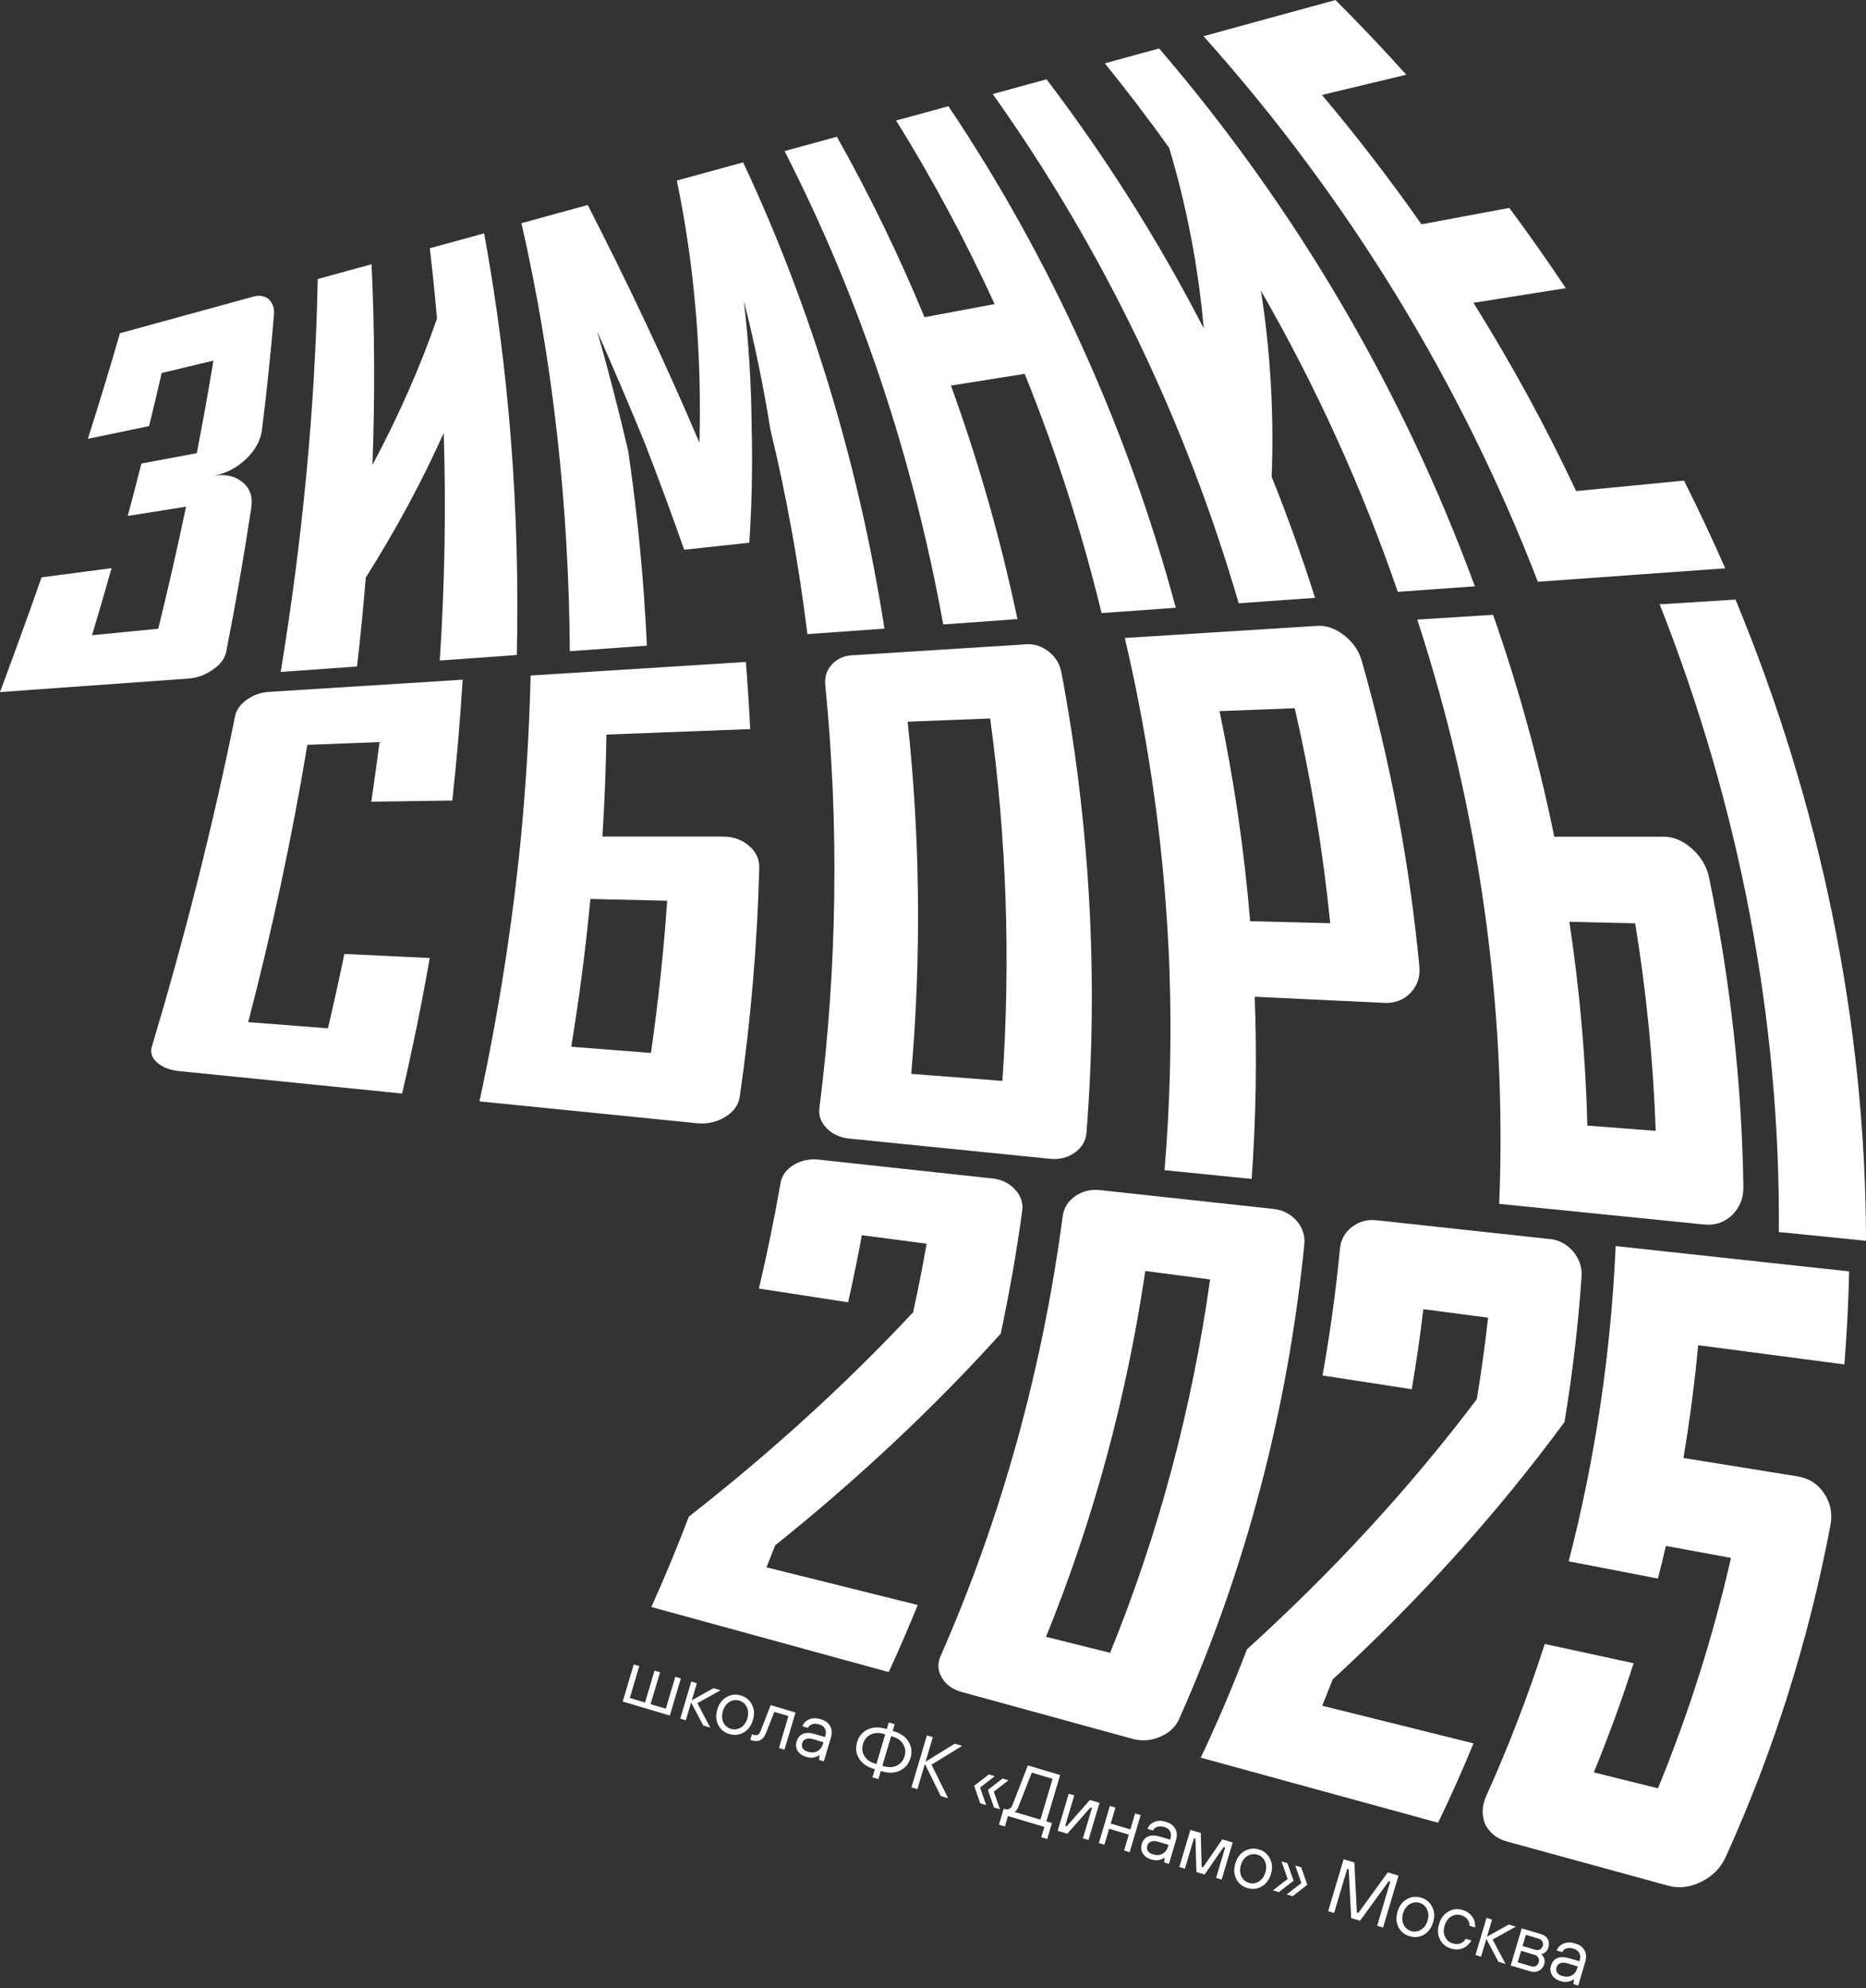 <?xml version="1.0" encoding="UTF-8"?> <svg xmlns="http://www.w3.org/2000/svg" width="920" height="980" viewBox="0 0 920 980" fill="none"><rect x="0" y="0" width="920" height="980" fill="#333333" stroke="none"/><path d="M129.198 211.683C128.535 216.989 125.929 221.893 121.263 226.322C116.596 230.752 111.29 233.453 105.533 234.448C111.266 233.619 115.909 234.685 119.557 237.669C123.205 240.654 124.698 244.823 123.916 250.106C120.339 273.89 116.193 297.578 111.574 321.077C110.887 324.56 108.708 327.568 104.989 330.056C101.246 332.732 97.124 334.201 92.718 334.509C61.804 336.736 30.89 338.939 0 341.166C6.941 322.546 13.787 303.69 20.491 284.597C32.004 283.081 43.492 281.588 55.005 280.072C51.878 291.159 48.657 302.174 45.388 313.118C56.261 312.052 67.158 311.01 78.031 309.944C82.911 290.045 87.483 269.981 91.723 249.774C82.153 251.29 72.582 252.807 62.988 254.323C65.286 245.747 67.537 237.125 69.716 228.502C78.812 226.796 87.933 225.091 97.029 223.385C99.966 208.248 102.691 193.04 105.225 177.761C96.721 179.798 88.217 181.835 79.713 183.872C77.699 192.637 75.638 201.355 73.506 210.048C63.438 212.133 53.395 214.241 43.327 216.326C48.775 199.151 54.081 181.788 59.151 164.258C81.087 158.241 103.022 152.224 124.982 146.207C127.919 145.402 130.43 145.828 132.539 147.51C134.481 149.429 135.334 151.987 135.073 155.185C133.486 174.041 131.52 192.874 129.198 211.635V211.683Z" fill="white"></path><path d="M238.688 115.056C251.172 182.83 256.336 252.759 254.82 322.878C242.146 323.778 229.497 324.702 216.823 325.602C219.263 288.174 219.95 250.698 218.766 213.436C207.892 237.717 194.982 261.524 180.342 284.692C179.158 299.331 177.713 313.947 176.031 328.539C163.476 329.44 150.921 330.34 138.39 331.24C148.884 267.257 155.351 202.326 156.654 137.537C165.49 135.121 174.325 132.681 183.185 130.265C184.749 163.097 184.867 196.119 183.635 229.165C196.238 205.595 206.945 181.48 215.449 157.057C214.454 145.449 213.27 133.889 211.896 122.376C220.827 119.936 229.733 117.496 238.664 115.033L238.688 115.056Z" fill="white"></path><path d="M366.394 80.044C400.387 152.461 423.626 230.207 436.062 309.873C423.389 310.773 410.739 311.697 398.065 312.597C393.896 278.556 387.832 244.847 379.825 211.683C376.39 190.363 372.055 169.233 366.749 148.315C369.165 168.948 370.421 189.7 370.587 210.475C371.084 229.473 370.681 248.519 369.45 267.517C358.742 268.678 348.035 269.839 337.328 270.999C331.121 253.28 324.654 235.822 317.974 218.6C310.322 199.886 302.458 181.48 294.451 163.405C300.018 182.806 305.111 202.468 309.73 222.343C314.397 254.038 317.453 286.066 318.945 318.282C306.272 319.182 293.622 320.106 280.948 321.006C280.451 249.514 272.705 178.448 257.094 110.011C267.991 107.026 278.864 104.041 289.761 101.056C309.019 138.556 327.568 177.642 344.861 218.268C346.021 174.871 342.515 131.449 333.703 88.999C344.6 86.014 355.473 83.029 366.37 80.044H366.394Z" fill="white"></path><path d="M467.592 52.329C518.618 128.417 556.188 212.346 579.711 299.592C567.511 300.468 555.312 301.345 543.112 302.221C533.376 262.116 520.726 222.674 505.21 184.299C493.081 186.217 480.976 188.136 468.848 190.055C482.469 227.602 493.413 266.096 501.633 305.182C489.433 306.059 477.233 306.935 465.034 307.812C450.37 226.607 424.242 147.628 386.813 74.478C395.412 72.132 404.012 69.763 412.611 67.418C428.814 96.177 443.216 125.906 455.795 156.37C467.332 154.214 478.868 152.058 490.381 149.903C476.144 118.823 459.941 88.572 441.819 59.411C450.418 57.066 459.017 54.697 467.616 52.352L467.592 52.329Z" fill="white"></path><path d="M571.468 23.855C639.999 103.733 692.256 194.011 727.15 289.026C714.476 289.927 701.827 290.85 689.153 291.751C671.6 240.654 649.072 190.884 621.688 143.317C626.449 173.757 628.131 204.458 626.97 235.04C634.859 254.678 641.989 274.576 648.361 294.688C635.806 295.588 623.251 296.488 610.72 297.389C584.828 208.508 544.154 123.252 489.457 46.359C498.293 43.943 507.129 41.503 515.988 39.086C545.528 77.96 571.396 119.083 593.474 161.841C590.821 131.923 585.207 102.146 576.442 72.89C566.327 58.724 555.762 44.843 544.723 31.222C553.654 28.782 562.561 26.342 571.491 23.878L571.468 23.855Z" fill="white"></path><path d="M658.429 0.024C670.463 12.034 682.094 24.305 693.346 36.836C679.488 40.152 665.63 43.469 651.772 46.809C669.183 67.466 685.529 88.762 700.832 110.579C715.258 107.879 729.708 105.178 744.135 102.478C753.8 115.483 763.086 128.677 771.993 142.061C756.808 144.454 741.647 146.87 726.463 149.263C745.295 179.395 762.185 210.403 777.086 242.075C794.805 240.346 812.548 238.64 830.267 236.911C837.445 251.196 844.22 265.622 850.592 280.143C819.796 282.346 789.001 284.549 758.206 286.776C720.943 190.126 665.583 98.522 593.379 17.838C615.078 11.892 636.777 5.946 658.476 0L658.429 0.024Z" fill="white"></path><path d="M211.872 472.306C207.94 494.716 203.391 517.007 198.251 539.061C161.628 535.366 125.005 531.694 88.359 527.999C83.763 527.525 80.139 526.127 77.509 523.806C74.88 521.484 73.98 518.926 74.832 516.083C90.704 463.091 104.68 408.536 115.909 353.01C116.548 349.859 118.491 347.159 121.736 344.885C124.982 342.61 128.559 341.331 132.562 341.071C164.4 339.057 196.261 337.067 228.099 335.054C226.891 354.929 225.185 374.803 223.006 394.631C209.693 394.82 196.379 395.01 183.066 395.199C184.511 385.416 185.862 375.633 187.117 365.802C175.249 366.252 163.381 366.726 151.537 367.176C143.862 413.392 134.031 459.112 122.376 503.86C135.476 504.878 148.576 505.897 161.699 506.916C164.542 494.74 167.242 482.516 169.777 470.245C183.824 470.909 197.872 471.596 211.919 472.259L211.872 472.306Z" fill="white"></path><path d="M356.397 412.397C361.443 412.397 365.707 413.89 369.213 416.875C372.719 419.859 374.448 423.507 374.353 427.795C373.358 465.484 370.16 503.149 364.759 540.411C364.167 544.652 361.751 548.039 357.511 550.621C353.27 553.203 348.556 554.198 343.44 553.677C307.764 550.1 272.065 546.499 236.39 542.922C245.676 499.998 252.57 456.34 256.881 412.397C259.392 385.984 260.979 359.477 261.619 332.993C296.986 330.766 332.377 328.539 367.744 326.312C368.644 337.328 369.331 348.367 369.853 359.406C346.235 360.306 322.617 361.206 299 362.106C298.739 378.854 298.076 395.626 297.01 412.374C316.813 412.374 336.617 412.374 356.421 412.374L356.397 412.397ZM328.966 444.022C316.34 443.738 303.714 443.43 291.087 443.145C288.766 467.545 285.615 491.849 281.636 515.988C294.736 517.007 307.835 518.026 320.935 519.044C324.536 494.171 327.213 469.132 328.942 444.022H328.966Z" fill="white"></path><path d="M505.921 317.595C509.924 317.335 513.596 318.519 517.007 321.172C520.395 323.802 522.527 327.26 523.308 331.477C537.451 406.239 541.643 482.777 535.674 558.297C535.366 562.347 533.447 565.617 529.941 568.151C526.435 570.662 522.361 571.681 517.765 571.231C484.79 567.914 451.816 564.598 418.817 561.281C414.222 560.808 410.479 559.102 407.589 556.188C404.699 553.251 403.514 549.958 403.988 546.263C412.777 477.186 413.772 406.926 406.878 337.66C406.499 333.727 407.565 330.387 410.1 327.616C412.635 324.82 415.88 323.304 419.86 323.044C448.523 321.243 477.21 319.419 505.873 317.619L505.921 317.595ZM488.178 354.171C474.628 354.692 461.054 355.213 447.504 355.758C453.687 413.369 454.279 471.643 449.281 529.349C464.252 530.51 479.224 531.671 494.219 532.831C498.317 473.349 496.28 413.345 488.178 354.171Z" fill="white"></path><path d="M699.789 476.689C700.239 481.687 698.771 485.975 695.383 489.481C691.972 493.01 687.637 494.621 682.378 494.361C661.129 493.342 639.857 492.347 618.608 491.329C619.745 521.319 619.247 551.332 617.115 581.156C602.784 579.711 588.452 578.266 574.144 576.845C576.916 544.012 577.721 510.99 576.584 477.968C574.57 423.058 567.18 368.218 554.577 314.492C586.202 312.502 617.802 310.512 649.427 308.522C653.88 308.238 658.31 309.778 662.669 313.142C667.028 316.529 669.989 320.793 671.434 325.934C685.529 375.42 695.028 425.924 699.813 476.665L699.789 476.689ZM638.341 349.125C625.975 349.599 613.633 350.073 601.268 350.546C608.445 384.777 613.491 419.386 616.357 454.114C629.528 454.445 642.676 454.777 655.847 455.108C652.293 419.552 646.442 384.137 638.341 349.125Z" fill="white"></path><path d="M820.412 412.469C825.197 412.469 829.817 414.435 834.246 418.415C838.676 422.394 841.495 427.108 842.609 432.533C853.079 482.99 858.788 534.039 859.546 584.899C859.641 590.655 857.746 595.37 853.955 598.994C850.142 602.642 845.522 604.158 840.121 603.613C806.46 600.226 772.822 596.838 739.16 593.451C743.092 496.943 729.305 399.132 698.771 305.419C711.231 304.637 723.691 303.856 736.151 303.074C748.706 339.01 758.774 375.562 766.307 412.445C784.358 412.445 802.385 412.445 820.436 412.445L820.412 412.469ZM806.199 455.156C795.373 454.895 784.547 454.658 773.745 454.398C778.791 487.775 781.776 521.342 782.629 554.862C793.857 555.738 805.086 556.615 816.314 557.468C815.13 523.332 811.742 489.149 806.199 455.156ZM855.661 295.565C843.201 296.346 830.741 297.128 818.28 297.91C857.769 397.947 877.834 503.197 877.028 607.332C891.36 608.777 905.692 610.222 920 611.644C919.881 505.139 897.898 397.545 855.661 295.541V295.565Z" fill="white"></path><path d="M489.149 580.895C493.745 581.393 497.511 583.193 500.425 586.344C503.339 589.471 504.523 593.048 503.978 596.98C501.183 617.258 497.653 637.44 493.389 657.434C459.278 695.194 421.707 730.087 382.171 761.783C380.773 765.407 379.352 769.008 377.883 772.609C388.282 775.191 398.682 777.796 409.105 780.378C423.555 783.979 438.029 787.58 452.479 791.181C447.954 802.314 443.193 813.353 438.147 824.25C399.156 813.566 360.14 802.883 321.148 792.175C327.734 777.536 333.893 762.659 339.649 747.617C378.712 717.058 416.046 683.397 450.205 646.892C452.645 635.688 454.871 624.412 456.861 613.088C446.225 611.691 435.565 610.293 424.929 608.896C422.868 619.958 420.617 630.997 418.154 641.965C403.491 639.715 388.827 637.441 374.164 635.19C378.238 617.921 381.815 600.51 384.871 583.004C385.511 579.379 387.666 576.466 391.338 574.239C395.01 572.012 399.132 571.159 403.751 571.657C432.225 574.736 460.699 577.84 489.173 580.919L489.149 580.895Z" fill="white"></path><path d="M627.823 595.938C632.442 596.435 636.232 598.378 639.241 601.765C642.226 605.153 643.528 609.156 643.055 613.705C634.906 694.199 614.51 773.177 581.345 847.37C579.569 851.35 576.418 854.288 571.917 856.183C567.416 858.078 562.892 858.386 558.344 857.154C530.296 849.455 502.249 841.78 474.201 834.081C469.653 832.826 466.384 830.48 464.37 827.022C462.333 823.563 462.144 820.01 463.754 816.338C494.052 747.499 514.022 674.348 523.924 599.681C524.492 595.441 526.553 592.124 530.13 589.637C533.731 587.173 537.806 586.155 542.425 586.676C570.899 589.755 599.373 592.858 627.846 595.938H627.823ZM596.601 630.713C585.965 629.315 575.305 627.918 564.669 626.52C555.525 688.348 539.274 748.991 515.704 806.886C526.245 809.516 536.787 812.122 547.328 814.751C571.396 755.671 587.765 693.773 596.625 630.689L596.601 630.713Z" fill="white"></path><path d="M764.08 610.743C768.676 611.241 772.537 613.302 775.617 616.95C778.696 620.598 780.094 624.767 779.762 629.434C778.081 653.407 775.285 677.285 771.353 700.974C737.952 746.409 699.386 788.906 657.031 827.922C655.349 832.233 653.644 836.544 651.891 840.832C662.29 843.414 672.689 846.02 683.112 848.602C697.562 852.203 712.036 855.803 726.486 859.404C721.085 872.575 715.258 885.628 709.028 898.514C670.012 887.831 631.021 877.147 592.005 866.44C600.32 848.91 607.9 831.096 614.77 813.045C656.533 775.214 694.743 733.948 728.097 689.745C730.324 676.408 732.172 663.001 733.688 649.545C723.052 648.148 712.392 646.75 701.755 645.353C700.192 658.547 698.273 671.718 696.046 684.818C681.383 682.568 666.72 680.293 652.056 678.043C655.752 657.315 658.618 636.446 660.655 615.457C661.082 611.099 663.024 607.593 666.53 604.868C670.036 602.144 674.063 601.031 678.683 601.528C707.156 604.608 735.63 607.711 764.104 610.791L764.08 610.743Z" fill="white"></path><path d="M886.362 727.813C891.834 728.69 896.193 731.461 899.344 736.152C902.494 740.842 903.56 746.101 902.47 751.881C891.858 807.858 874.755 862.697 850.853 915.334C848.389 920.782 844.338 924.88 838.771 927.628C833.204 930.4 827.756 930.992 822.402 929.547C795.966 922.298 769.505 915.049 743.069 907.8C737.999 906.403 734.399 903.537 732.219 899.225C730.419 894.724 730.632 890.081 732.812 885.225C743.851 860.731 753.445 835.763 761.617 810.392C776.209 813.567 790.825 816.741 805.418 819.892C799.614 838.037 793.076 855.97 785.803 873.689C796.345 876.318 806.886 878.924 817.428 881.553C832.636 844.575 844.622 806.602 853.435 767.966C842.727 766 832.044 764.01 821.336 762.044C820.081 767.421 818.778 772.798 817.404 778.152C802.741 775.309 788.077 772.467 773.414 769.648C786.561 718.835 794.236 666.744 796.582 614.25C834.957 618.419 873.31 622.588 911.685 626.733C911.354 642.06 910.572 657.363 909.34 672.595C885.32 669.444 861.299 666.27 837.255 663.119C835.526 681.739 833.086 700.287 829.983 718.717C848.768 721.749 867.553 724.758 886.338 727.79L886.362 727.813Z" fill="white"></path><path d="M775.725 978.073L776.011 975.769L775.828 975.714C775.342 976.101 774.776 976.397 774.131 976.603C772.755 977.124 771.177 977.119 769.396 976.59C767.493 976.025 766.1 975.04 765.217 973.636C764.358 972.239 764.178 970.699 764.679 969.016C765.222 967.186 766.244 965.937 767.744 965.268C769.275 964.581 771.272 964.604 773.736 965.336L778.675 966.804L778.839 966.256C779.252 964.865 779.18 963.676 778.625 962.688C778.1 961.683 777.143 960.973 775.753 960.56C774.436 960.169 773.272 960.155 772.261 960.518C771.282 960.864 770.613 961.462 770.255 962.311L767.511 961.495C768.072 959.963 769.163 958.841 770.782 958.127C772.432 957.397 774.343 957.354 776.514 957.999C778.734 958.659 780.296 959.787 781.202 961.383C782.108 962.98 782.235 964.876 781.583 967.071L778.103 978.779L775.725 978.073ZM777.697 970.097L777.914 969.366L772.975 967.898C771.414 967.434 770.164 967.394 769.227 967.779C768.314 968.172 767.713 968.856 767.423 969.831C767.14 970.783 767.232 971.633 767.7 972.383C768.167 973.132 768.986 973.681 770.157 974.029C771.987 974.572 773.562 974.497 774.884 973.801C776.237 973.088 777.175 971.854 777.697 970.097Z" fill="white"></path><path d="M744.825 968.89L750.262 950.596L759.775 953.423C761.336 953.887 762.442 954.72 763.093 955.922C763.745 957.125 763.839 958.506 763.375 960.068C763.034 961.214 762.375 962.093 761.396 962.705C760.946 962.969 760.493 963.153 760.038 963.257L759.983 963.44C760.354 963.709 760.698 964.117 761.014 964.662C761.614 965.769 761.733 966.933 761.37 968.153C760.921 969.665 760.063 970.764 758.797 971.45C757.532 972.135 756.167 972.261 754.704 971.826L744.825 968.89ZM748.276 967.327L755.045 969.339C755.801 969.564 756.523 969.5 757.212 969.147C757.908 968.77 758.38 968.166 758.626 967.337C758.88 966.483 758.814 965.721 758.43 965.049C758.053 964.353 757.486 963.892 756.73 963.668L749.961 961.656L748.276 967.327ZM750.668 959.278L757.071 961.181C757.827 961.405 758.55 961.341 759.238 960.989C759.927 960.636 760.391 960.057 760.631 959.252C760.87 958.447 760.797 957.709 760.413 957.037C760.028 956.365 759.458 955.917 758.702 955.692L752.299 953.789L750.668 959.278Z" fill="white"></path><path d="M727.46 963.729L732.896 945.435L735.641 946.25L733.14 954.665L743.873 948.697L747.349 949.73L735.904 956.084L742.278 968.133L738.802 967.1L732.813 955.763L730.204 964.544L727.46 963.729Z" fill="white"></path><path d="M722.662 955.733L725.406 956.549C724.341 958.436 722.922 959.726 721.15 960.42C719.402 961.122 717.503 961.168 715.454 960.559C712.942 959.813 711.105 958.311 709.944 956.055C708.814 953.781 708.666 951.242 709.5 948.437C710.334 945.632 711.841 943.597 714.021 942.334C716.234 941.054 718.596 940.787 721.108 941.534C723.133 942.135 724.698 943.211 725.804 944.761C726.917 946.286 727.418 948.081 727.309 950.146L724.565 949.33C724.547 948.051 724.169 946.956 723.431 946.046C722.692 945.137 721.664 944.486 720.347 944.095C718.64 943.587 717.008 943.806 715.453 944.751C713.923 945.703 712.853 947.203 712.244 949.252C711.635 951.301 711.712 953.142 712.474 954.776C713.261 956.417 714.508 957.491 716.215 957.998C719.02 958.832 721.169 958.077 722.662 955.733Z" fill="white"></path><path d="M702.02 953.7C699.839 954.963 697.493 955.221 694.98 954.475C692.468 953.728 690.631 952.226 689.47 949.97C688.341 947.696 688.193 945.157 689.026 942.352C689.86 939.547 691.367 937.513 693.548 936.249C695.76 934.969 698.122 934.702 700.635 935.449C703.147 936.195 704.968 937.705 706.098 939.979C707.259 942.235 707.422 944.766 706.589 947.571C705.755 950.376 704.232 952.419 702.02 953.7ZM692 948.691C692.787 950.332 694.034 951.406 695.742 951.913C697.449 952.421 699.068 952.198 700.599 951.246C702.154 950.302 703.236 948.805 703.845 946.756C704.454 944.707 704.365 942.862 703.578 941.221C702.816 939.588 701.581 938.517 699.874 938.01C698.166 937.502 696.535 937.721 694.98 938.666C693.449 939.618 692.379 941.118 691.77 943.167C691.162 945.216 691.238 947.058 692 948.691Z" fill="white"></path><path d="M654.828 942.143L662.439 916.531L667.745 918.108L668.978 942.765L669.71 942.982L684.21 923.001L689.515 924.578L681.903 950.19L678.976 949.32L685.446 927.55L684.714 927.332L670.561 946.819L666.17 945.514L664.957 921.46L664.225 921.243L657.755 943.013L654.828 942.143Z" fill="white"></path><path d="M627.597 931.86L634.84 926.248L631.838 917.591L634.765 918.461L637.767 927.118L630.524 932.73L627.597 931.86ZM634.366 933.872L641.609 928.26L638.607 919.602L641.534 920.472L644.536 929.129L637.293 934.742L634.366 933.872Z" fill="white"></path><path d="M622.054 929.934C619.873 931.197 617.527 931.456 615.015 930.709C612.502 929.962 610.665 928.461 609.504 926.204C608.375 923.931 608.227 921.391 609.061 918.586C609.894 915.781 611.401 913.747 613.582 912.484C615.794 911.203 618.157 910.936 620.669 911.683C623.181 912.43 625.002 913.94 626.132 916.213C627.293 918.47 627.457 921.001 626.623 923.806C625.789 926.611 624.266 928.654 622.054 929.934ZM612.035 924.925C612.821 926.566 614.068 927.64 615.776 928.148C617.483 928.655 619.102 928.433 620.633 927.481C622.188 926.536 623.27 925.039 623.879 922.99C624.488 920.941 624.399 919.096 623.612 917.456C622.85 915.822 621.615 914.752 619.908 914.244C618.2 913.737 616.569 913.955 615.014 914.9C613.483 915.852 612.414 917.353 611.805 919.402C611.196 921.451 611.272 923.292 612.035 924.925Z" fill="white"></path><path d="M581.463 920.34L586.9 902.046L592.023 903.568L592.45 920.22L593.181 920.438L602.633 906.722L607.756 908.244L602.319 926.538L599.575 925.723L604.033 910.721L603.301 910.504L593.904 924.037L589.879 922.841L589.398 906.372L588.666 906.154L584.208 921.156L581.463 920.34Z" fill="white"></path><path d="M573.953 918.108L574.24 915.804L574.057 915.749C573.57 916.136 573.005 916.432 572.359 916.639C570.983 917.159 569.405 917.154 567.625 916.625C565.722 916.06 564.329 915.075 563.445 913.671C562.586 912.274 562.407 910.734 562.907 909.051C563.451 907.222 564.472 905.972 565.972 905.303C567.503 904.617 569.501 904.639 571.964 905.372L576.904 906.84L577.067 906.291C577.48 904.9 577.409 903.711 576.853 902.723C576.329 901.718 575.372 901.009 573.981 900.595C572.664 900.204 571.5 900.19 570.49 900.553C569.511 900.899 568.842 901.497 568.483 902.346L565.739 901.531C566.301 899.998 567.391 898.876 569.01 898.162C570.661 897.432 572.572 897.389 574.742 898.034C576.962 898.694 578.525 899.822 579.431 901.419C580.337 903.015 580.464 904.911 579.811 907.106L576.332 918.815L573.953 918.108ZM575.925 910.133L576.143 909.401L571.203 907.933C569.642 907.469 568.393 907.429 567.456 907.815C566.543 908.207 565.941 908.891 565.651 909.867C565.368 910.818 565.461 911.668 565.928 912.418C566.396 913.167 567.215 913.716 568.386 914.064C570.215 914.608 571.791 914.532 573.112 913.836C574.466 913.123 575.403 911.889 575.925 910.133Z" fill="white"></path><path d="M541.767 908.542L547.204 890.248L549.948 891.064L547.61 898.93L557.306 901.812L559.644 893.945L562.388 894.761L556.951 913.055L554.207 912.239L556.545 904.373L546.849 901.491L544.511 909.358L541.767 908.542Z" fill="white"></path><path d="M521.472 902.511L526.909 884.217L529.653 885.032L525.195 900.034L525.926 900.251L537.336 887.316L542.093 888.729L536.656 907.024L533.912 906.208L538.37 891.207L537.638 890.989L526.228 903.925L521.472 902.511Z" fill="white"></path><path d="M492.52 899.481L494.858 891.615L495.407 891.778C497.163 892.3 498.428 891.614 499.203 889.721L506.776 870.269L522.692 875L515.896 897.867L518.64 898.683L516.302 906.549L513.375 905.679L514.897 900.557L496.969 895.229L495.447 900.351L492.52 899.481ZM500.163 893.191L512.969 896.997L518.949 876.874L508.705 873.829L502.131 890.591C501.736 891.562 501.296 892.281 500.813 892.747C500.555 892.989 500.338 893.137 500.163 893.191Z" fill="white"></path><path d="M483.293 888.974L480.291 880.317L487.534 874.705L490.461 875.575L483.218 881.187L486.22 889.844L483.293 888.974ZM490.062 890.986L487.06 882.329L494.303 876.717L497.23 877.587L489.987 883.199L492.989 891.856L490.062 890.986Z" fill="white"></path><path d="M449.376 881.084L456.987 855.473L459.914 856.343L456.326 868.417L470.708 859.55L474.367 860.638L459.273 869.89L467.487 886.467L463.828 885.38L456 869.514L452.303 881.954L449.376 881.084Z" fill="white"></path><path d="M430.139 876.163L431.335 872.139L430.786 871.976C427.396 870.968 424.964 869.236 423.49 866.781C422.017 864.325 421.708 861.658 422.563 858.78C423.418 855.902 425.134 853.837 427.709 852.585C430.285 851.332 433.268 851.21 436.658 852.218L437.207 852.381L438.186 849.088L441.113 849.958L440.134 853.251L440.683 853.414C444.074 854.422 446.506 856.153 447.979 858.609C449.453 861.064 449.762 863.731 448.907 866.609C448.051 869.488 446.336 871.553 443.76 872.805C441.185 874.057 438.202 874.179 434.811 873.172L434.262 873.009L433.066 877.033L430.139 876.163ZM435.024 870.447L435.572 870.61C438.085 871.357 440.288 871.269 442.182 870.345C444.076 869.421 445.342 867.886 445.98 865.739C446.617 863.593 446.395 861.616 445.313 859.807C444.231 857.999 442.434 856.722 439.922 855.975L439.373 855.812L435.024 870.447ZM431.548 869.414L432.096 869.577L436.446 854.942L435.897 854.779C433.385 854.032 431.182 854.121 429.288 855.045C427.394 855.968 426.128 857.504 425.49 859.65C424.852 861.797 425.074 863.774 426.156 865.582C427.238 867.39 429.035 868.668 431.548 869.414Z" fill="white"></path><path d="M403.803 867.54L404.09 865.236L403.907 865.182C403.421 865.568 402.855 865.865 402.209 866.071C400.833 866.591 399.255 866.587 397.475 866.058C395.572 865.492 394.179 864.508 393.296 863.103C392.436 861.707 392.257 860.167 392.757 858.484C393.301 856.654 394.323 855.405 395.822 854.736C397.354 854.049 399.351 854.072 401.815 854.804L406.754 856.272L406.917 855.723C407.33 854.333 407.259 853.144 406.703 852.156C406.179 851.15 405.222 850.441 403.831 850.028C402.514 849.636 401.35 849.622 400.34 849.986C399.361 850.332 398.692 850.93 398.334 851.779L395.589 850.963C396.151 849.431 397.241 848.308 398.86 847.595C400.511 846.864 402.422 846.822 404.593 847.467C406.812 848.126 408.375 849.255 409.281 850.851C410.187 852.448 410.314 854.344 409.661 856.539L406.182 868.247L403.803 867.54ZM405.775 859.565L405.993 858.833L401.053 857.365C399.492 856.902 398.243 856.862 397.306 857.247C396.393 857.639 395.791 858.323 395.501 859.299C395.219 860.25 395.311 861.101 395.778 861.85C396.246 862.6 397.065 863.149 398.236 863.497C400.065 864.04 401.641 863.964 402.962 863.269C404.316 862.556 405.253 861.321 405.775 859.565Z" fill="white"></path><path d="M369.903 857.665L370.719 854.92L371.816 855.247C373.28 855.682 374.326 855.064 374.956 853.392L379.968 840.547L392.225 844.189L386.788 862.484L384.044 861.668L388.72 845.935L381.768 843.869L377.7 854.208C376.332 857.65 374.099 858.911 371.001 857.991L369.903 857.665Z" fill="white"></path><path d="M366.651 854.03C364.47 855.293 362.124 855.551 359.611 854.805C357.099 854.058 355.262 852.556 354.101 850.3C352.971 848.026 352.824 845.487 353.657 842.682C354.491 839.877 355.998 837.843 358.179 836.579C360.391 835.299 362.753 835.032 365.266 835.779C367.778 836.525 369.599 838.035 370.728 840.309C371.89 842.565 372.053 845.096 371.22 847.901C370.386 850.706 368.863 852.749 366.651 854.03ZM356.631 849.021C357.418 850.662 358.665 851.736 360.372 852.243C362.08 852.751 363.699 852.529 365.23 851.576C366.785 850.632 367.867 849.135 368.475 847.086C369.084 845.037 368.996 843.192 368.209 841.551C367.447 839.918 366.212 838.847 364.504 838.34C362.797 837.832 361.166 838.051 359.611 838.996C358.08 839.948 357.01 841.448 356.401 843.497C355.792 845.546 355.869 847.388 356.631 849.021Z" fill="white"></path><path d="M335.386 847.207L340.823 828.913L343.567 829.729L341.066 838.144L351.799 832.175L355.275 833.208L343.83 839.563L350.204 851.611L346.728 850.578L340.74 839.242L338.13 848.023L335.386 847.207Z" fill="white"></path><path d="M307.016 838.776L312.453 820.481L315.197 821.297L310.521 837.03L318.022 839.259L322.697 823.526L325.441 824.342L320.766 840.075L328.266 842.304L332.942 826.571L335.686 827.386L330.249 845.68L307.016 838.776Z" fill="white"></path></svg> 